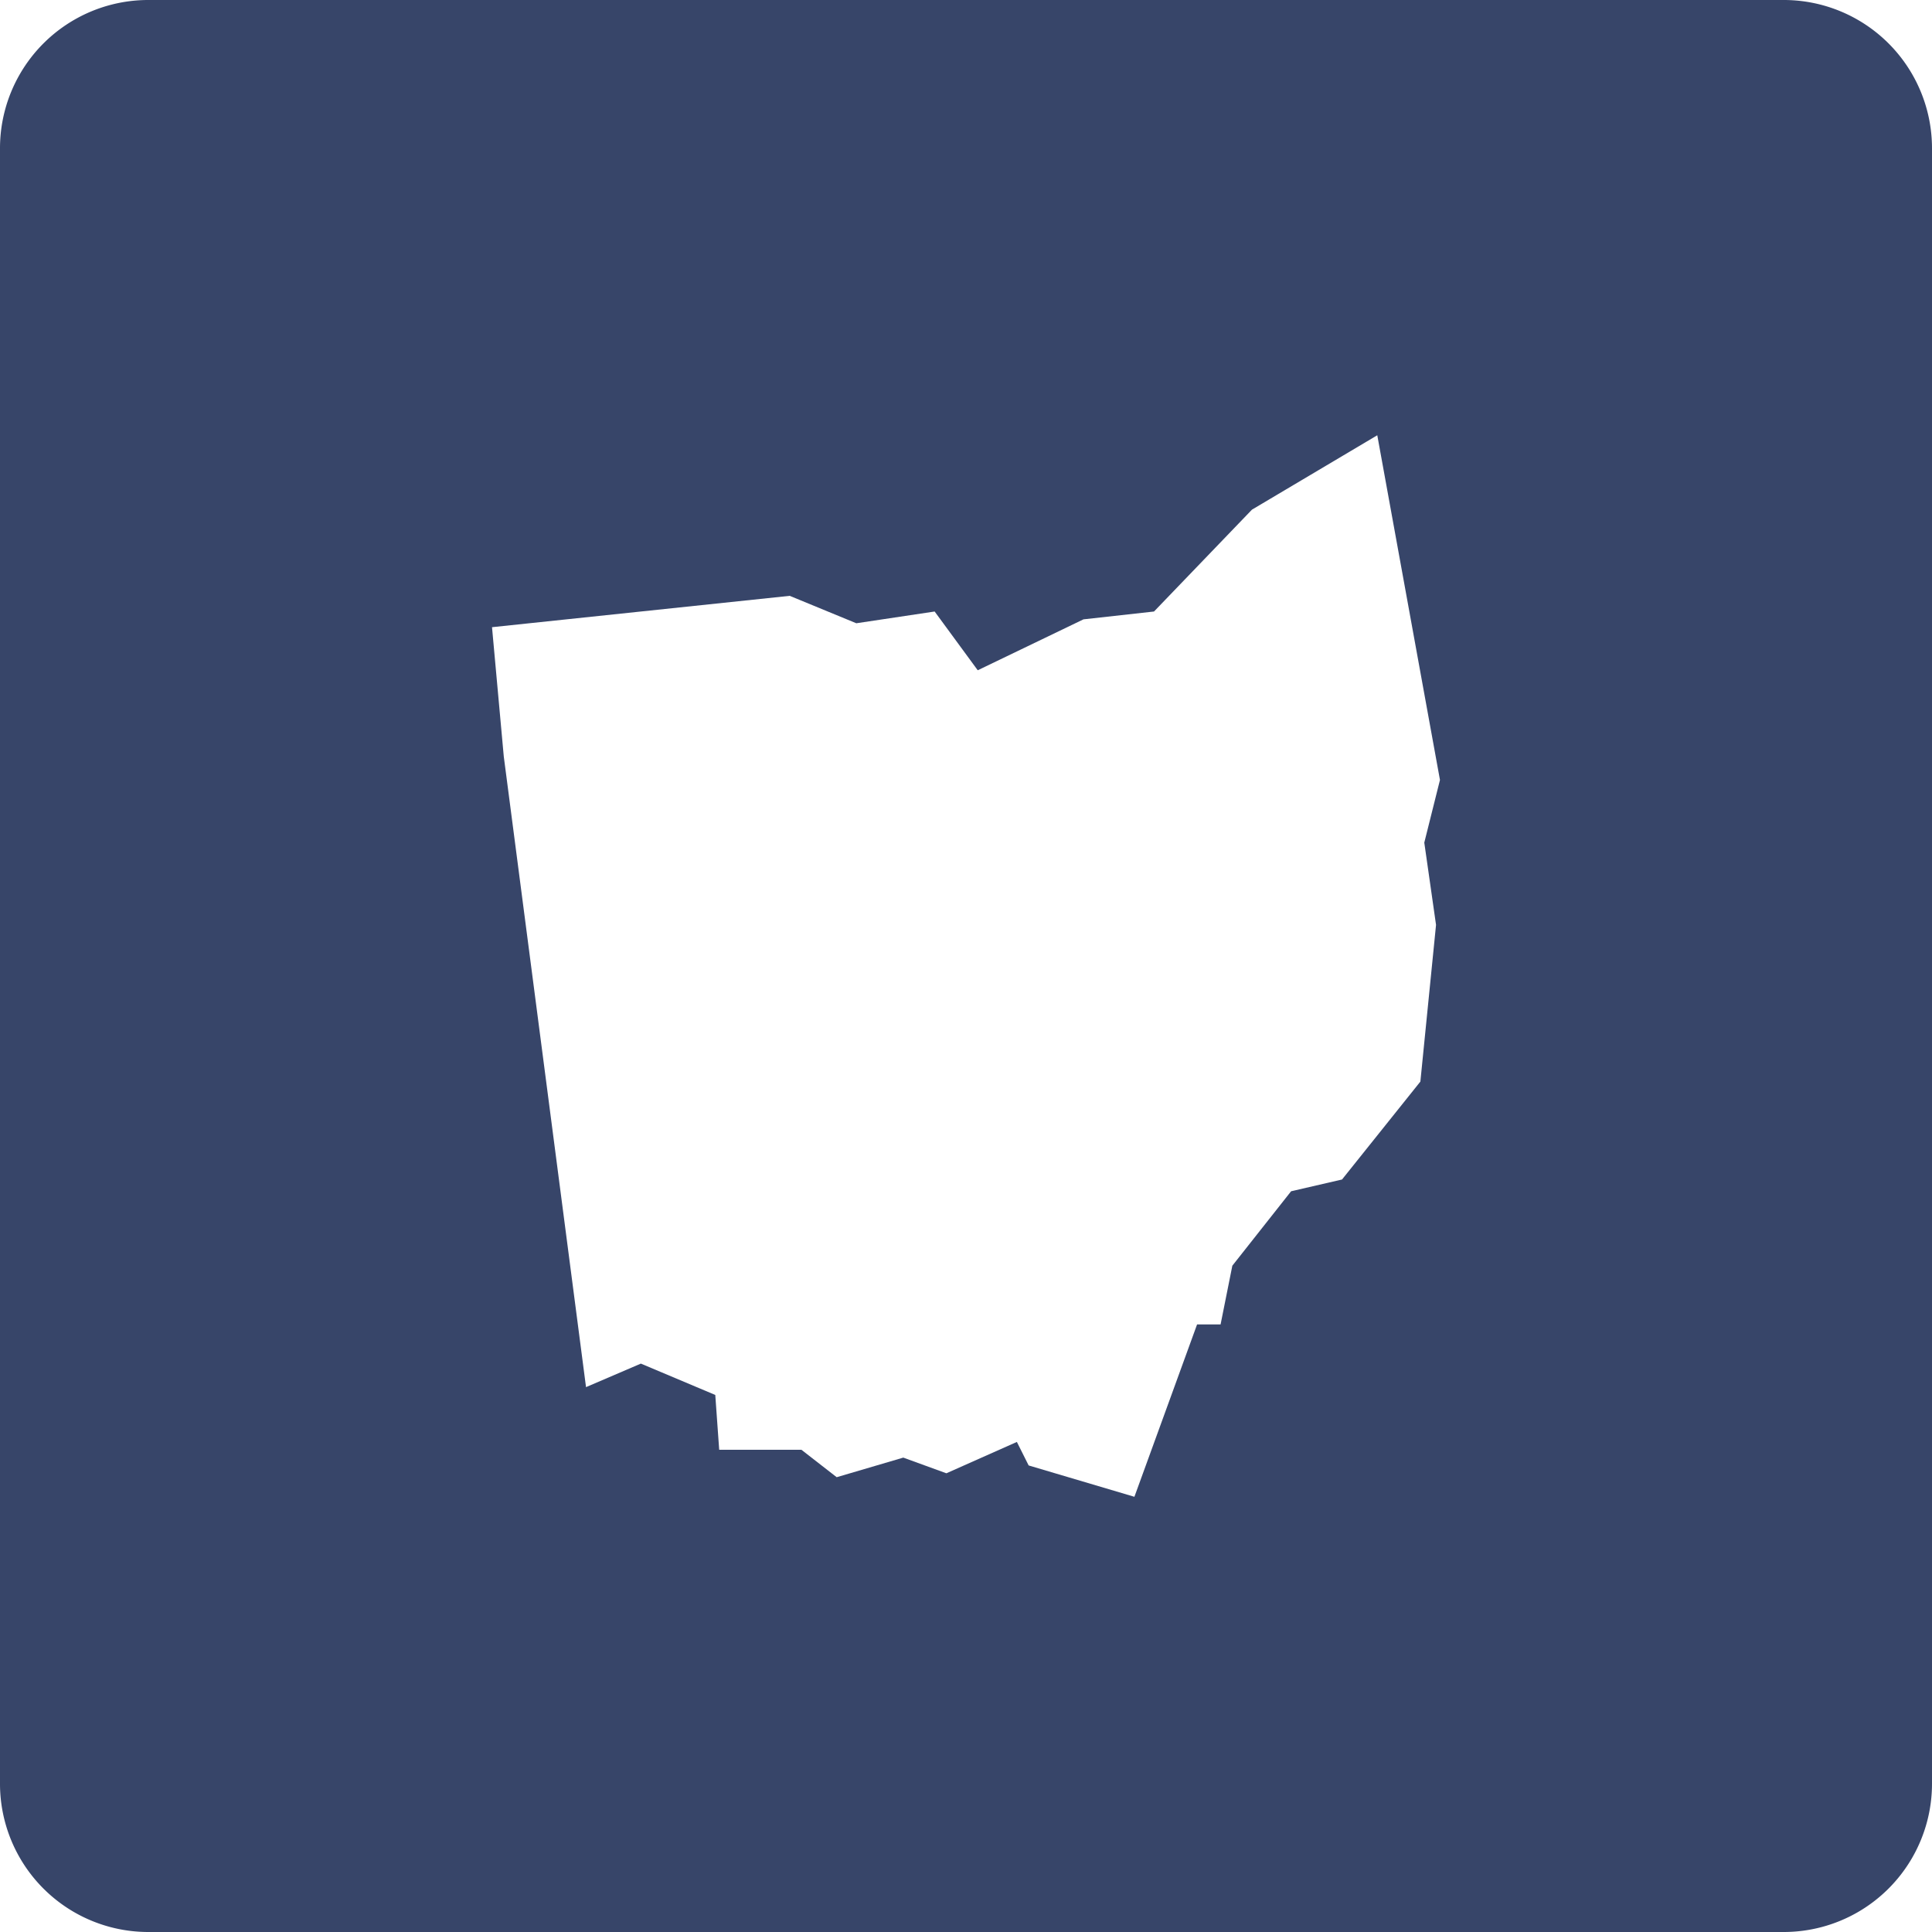 <svg width="114" height="114" viewBox="0 0 114 114" fill="none" xmlns="http://www.w3.org/2000/svg">
    <path d="M8.77 0A8.75 8.75 0 0 0 0 8.77v96.461A8.75 8.75 0 0 0 8.77 114h96.461a8.751 8.751 0 0 0 8.769-8.769V8.769A8.75 8.75 0 0 0 105.231 0H8.769zm72.498 25.682 3.699 20.34-.925 3.698.693 4.854-.924 9.246-4.623 5.778-3.005.694-3.467 4.391-.694 3.467h-1.387l-3.698 10.17-6.24-1.85-.695-1.387-4.16 1.85-2.542-.925-3.93 1.156-2.08-1.618h-4.853l-.231-3.235-4.391-1.85-3.236 1.388-4.853-37.213-.694-7.628 17.566-1.85 3.93 1.618 4.622-.693 2.543 3.467 6.24-3.005 4.161-.462 5.779-6.01 7.396-4.39-.001-.001z" fill="#374569"/>
</svg>
